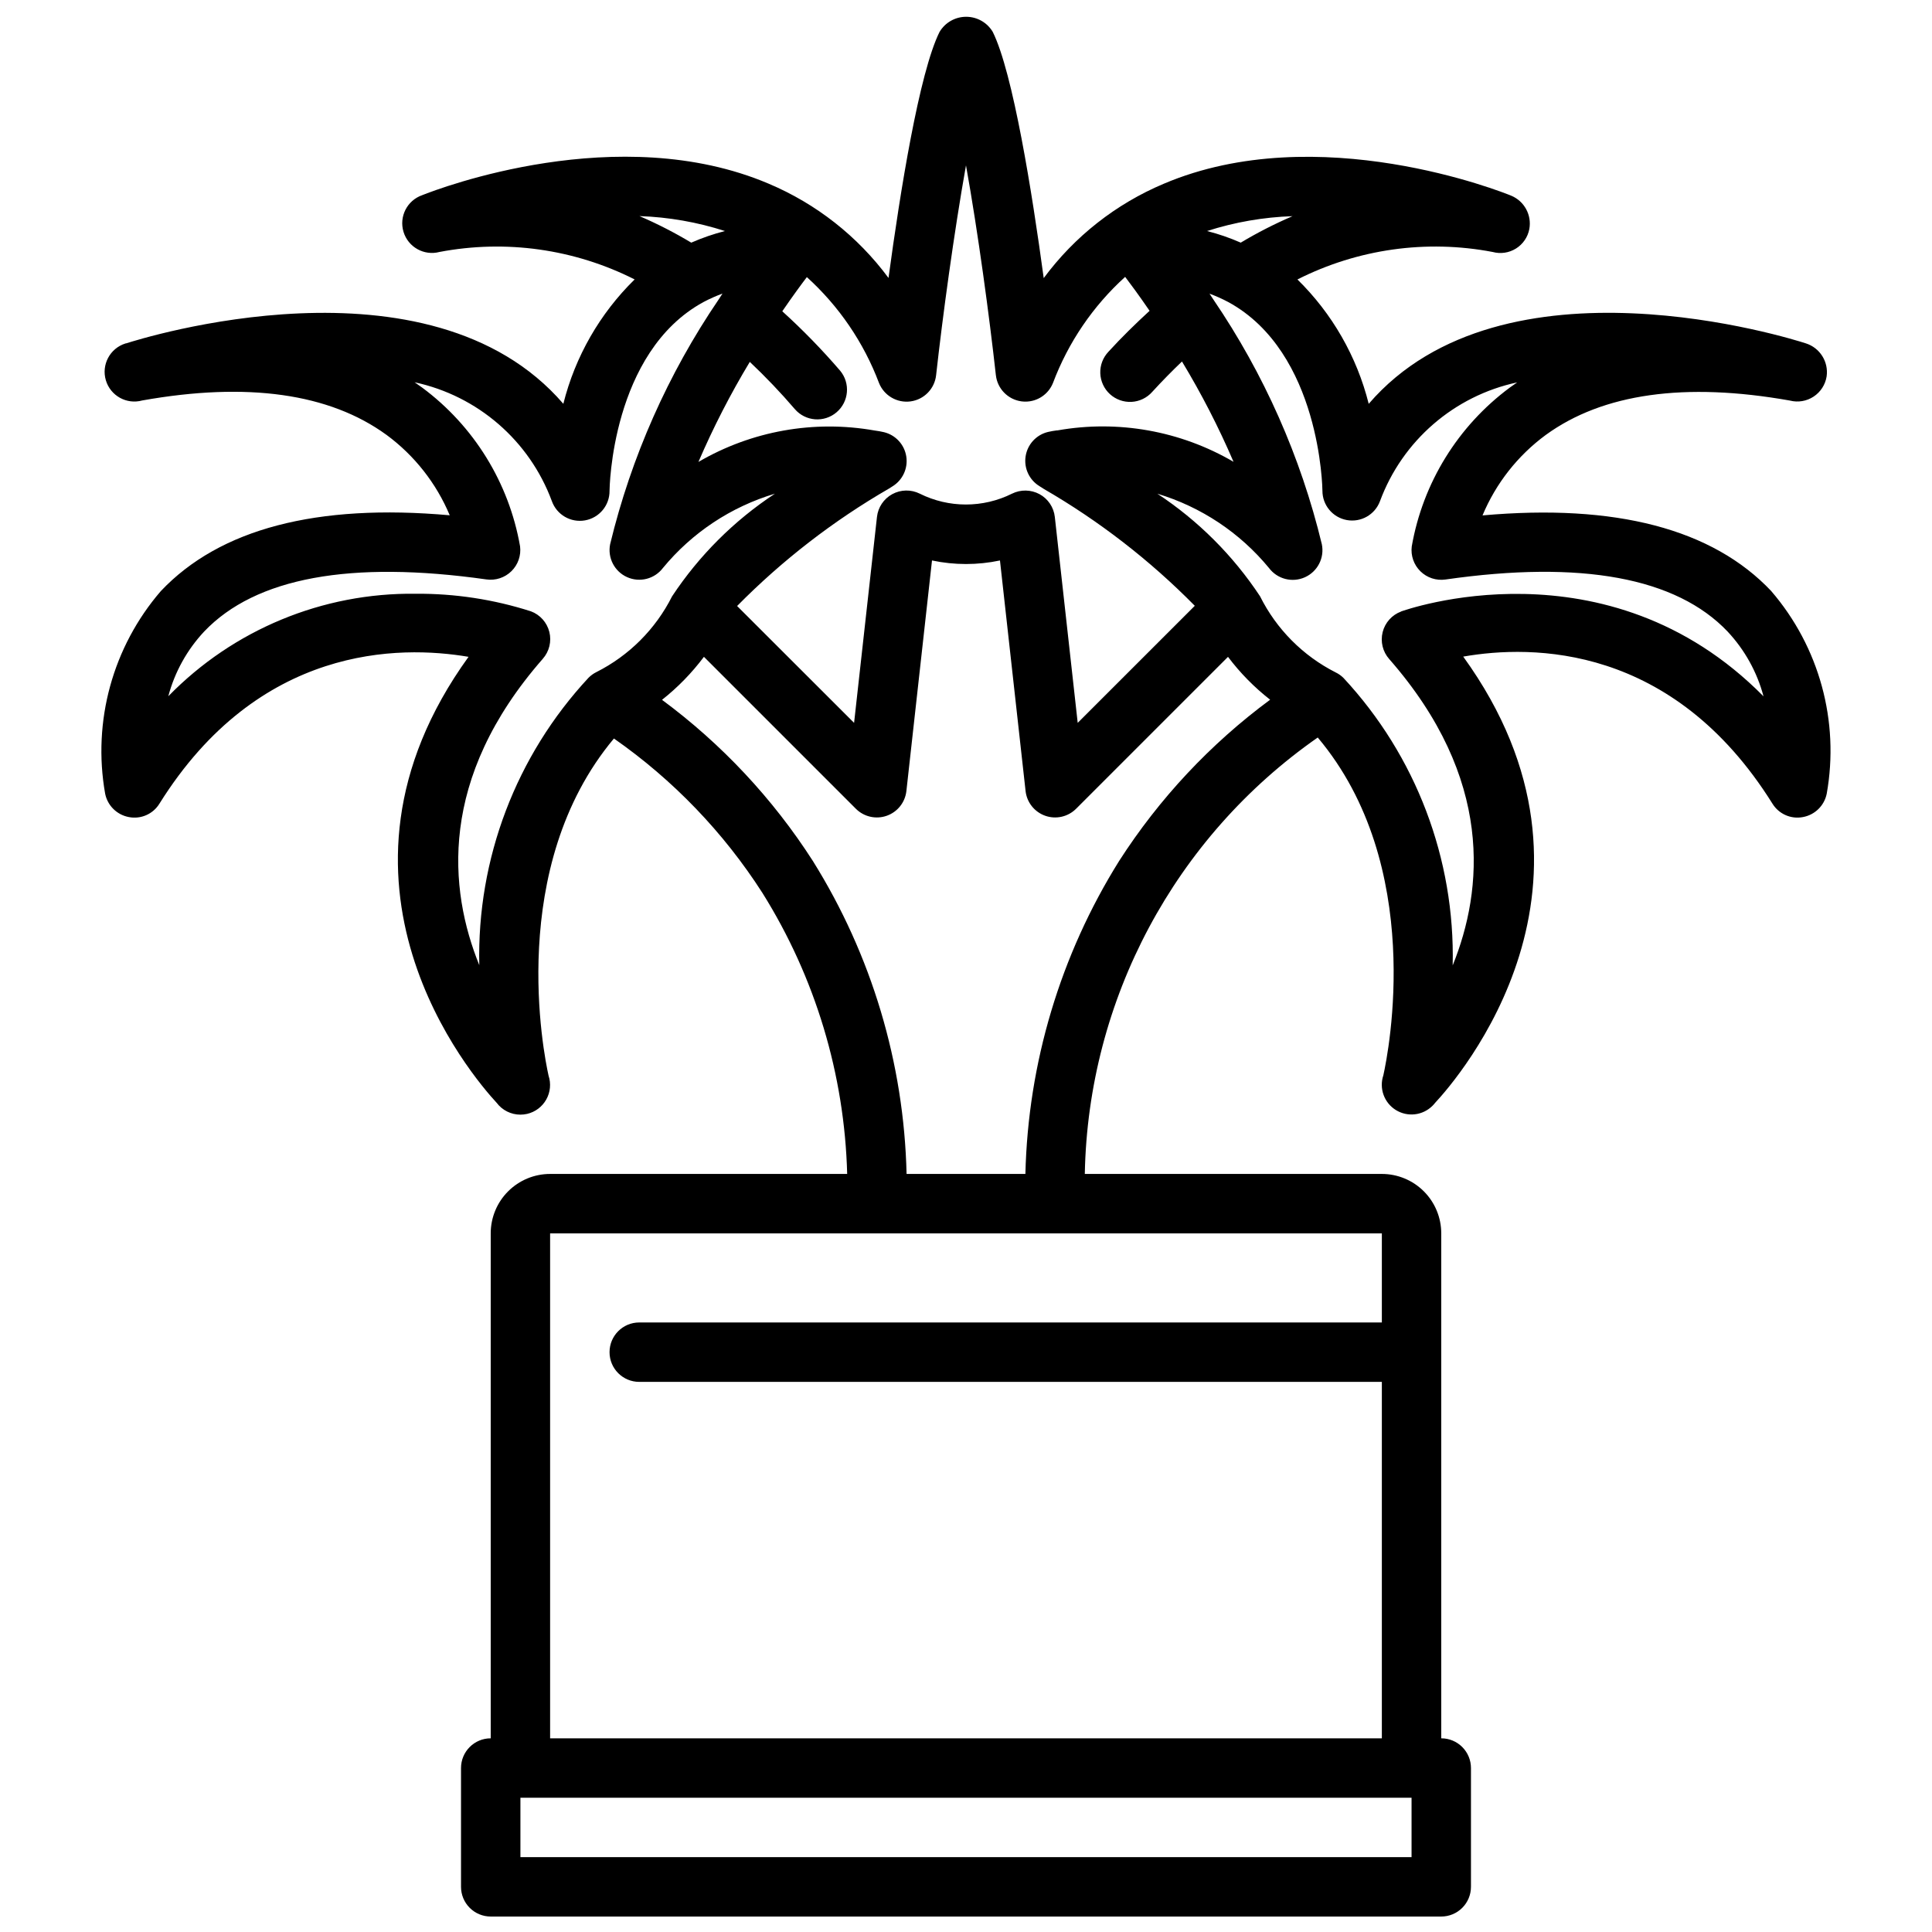 <?xml version="1.0" encoding="UTF-8"?>
<!-- Uploaded to: ICON Repo, www.iconrepo.com, Generator: ICON Repo Mixer Tools -->
<svg width="800px" height="800px" version="1.1" viewBox="144 144 512 512" xmlns="http://www.w3.org/2000/svg">
 <defs>
  <clipPath id="a">
   <path d="m170 148.09h460v503.81h-460z"/>
  </clipPath>
 </defs>
 <g clip-path="url(#a)">
  <path d="m613.43 300.67c-15.594-16.531-41.336-23.23-76.547-20.082 3.551-8.5 9.348-15.875 16.773-21.332 15.105-10.98 36.879-14.043 64.699-9.102v0.004c2.148 0.547 4.43 0.164 6.277-1.059 1.852-1.219 3.102-3.16 3.445-5.352 0.547-3.871-1.781-7.574-5.512-8.754-3.66-1.188-80.207-25.371-115.84 16.027-3.137-12.52-9.672-23.926-18.891-32.961 15.961-8.074 34.145-10.641 51.719-7.289 2.106 0.578 4.356 0.246 6.203-0.91 1.852-1.156 3.133-3.035 3.535-5.18 0.672-3.719-1.344-7.398-4.836-8.836-2.062-0.844-51.168-20.523-92.047-3.148-12.656 5.328-23.645 13.965-31.812 25.004-3.082-22.742-8.145-54.445-13.508-65.254-1.477-2.481-4.156-4-7.043-4-2.891 0-5.566 1.52-7.047 4-5.398 10.809-10.461 42.508-13.531 65.211v0.004c-8.168-11.039-19.156-19.676-31.812-25.004-39.684-16.848-87.145 1.219-91.758 3.062h0.004c-4.004 1.383-6.195 5.684-4.961 9.734s5.449 6.398 9.543 5.316c17.562-3.344 35.742-0.785 51.703 7.281-9.219 9.035-15.758 20.441-18.895 32.961-35.629-41.367-112.18-17.199-115.84-16.02h-0.102l-0.125 0.039h-0.004c-4.09 1.297-6.387 5.633-5.168 9.746 1.223 4.113 5.512 6.492 9.648 5.348 27.82-4.953 49.594-1.883 64.699 9.102v-0.004c7.422 5.461 13.223 12.836 16.785 21.332-35.25-3.148-60.953 3.598-76.555 20.082-12.746 14.773-18.168 34.496-14.762 53.703 0.633 3.16 3.129 5.613 6.297 6.195 3.18 0.617 6.406-0.805 8.094-3.566 26.293-42.059 63.582-42.02 81.91-38.902-43.242 59.828 1.078 111.3 7.445 118.18 1.484 1.98 3.82 3.148 6.297 3.148 0.605-0.004 1.211-0.07 1.805-0.207 2.144-0.504 3.977-1.887 5.055-3.812 1.078-1.922 1.297-4.207 0.609-6.301-1.273-5.699-11.227-55.238 17.32-89.363 15.668 10.941 29.043 24.848 39.359 40.934 14 22.371 21.75 48.082 22.453 74.461h-78.723c-4.176 0-8.18 1.66-11.133 4.613s-4.609 6.957-4.609 11.133v133.82c-4.348 0-7.871 3.523-7.871 7.871v31.488c0 2.086 0.828 4.09 2.305 5.566 1.477 1.477 3.477 2.305 5.566 2.305h251.9c2.09 0 4.09-0.828 5.566-2.305 1.477-1.477 2.309-3.481 2.309-5.566v-31.488c0-2.086-0.832-4.09-2.309-5.566-1.477-1.477-3.477-2.305-5.566-2.305v-133.82c0-4.176-1.656-8.18-4.609-11.133s-6.957-4.613-11.133-4.613h-78.719c0.867-46.211 23.82-89.215 61.73-115.66 28.59 33.953 18.75 83.363 17.391 89.504v0.004c-1.172 3.461 0.191 7.273 3.297 9.207 3.102 1.93 7.125 1.473 9.715-1.109 0.254-0.242 0.488-0.508 0.699-0.785 6.008-6.43 50.957-58.109 7.453-118.26 18.301-3.211 55.512-3.32 81.941 38.957 1.691 2.762 4.918 4.184 8.094 3.566 3.168-0.582 5.664-3.035 6.297-6.195 3.418-19.184-1.973-38.887-14.68-53.664zm-140.62-92.367c-2.887-1.27-5.875-2.297-8.93-3.078 7.336-2.356 14.961-3.68 22.656-3.938-4.727 2.027-9.312 4.371-13.727 7.016zm-95.867 37.188c1.34 3.356 4.793 5.371 8.375 4.883 3.582-0.488 6.371-3.352 6.762-6.945 1.723-15.539 4.723-37.676 7.918-55.609 3.219 17.934 6.195 40.07 7.918 55.609h0.004c0.395 3.586 3.184 6.445 6.762 6.934 0.352 0.047 0.707 0.07 1.062 0.07 3.215 0 6.109-1.957 7.305-4.941 4.051-10.762 10.609-20.402 19.129-28.121 1.266 1.66 3.582 4.777 6.473 8.996-3.699 3.402-7.367 6.977-10.91 10.855v0.004c-1.453 1.531-2.231 3.586-2.152 5.699 0.078 2.109 1 4.102 2.559 5.527 1.562 1.422 3.629 2.16 5.738 2.047 2.109-0.117 4.086-1.078 5.481-2.664 2.582-2.824 5.227-5.512 7.871-8.039v0.004c5.16 8.535 9.727 17.418 13.66 26.582-14.066-8.215-30.594-11.164-46.633-8.328h-0.18c-0.73 0.102-1.574 0.219-2.363 0.418-3.098 0.75-5.434 3.293-5.922 6.438-0.492 3.148 0.965 6.281 3.684 7.934l1.102 0.699v0.004c14.676 8.492 28.145 18.914 40.047 30.992l-31.031 31.023-6.062-54.562c-0.281-2.559-1.797-4.82-4.062-6.051-2.262-1.219-4.977-1.266-7.281-0.129-7.699 3.836-16.75 3.836-24.449 0-2.305-1.148-5.023-1.102-7.285 0.129-2.262 1.234-3.777 3.492-4.059 6.051l-6.062 54.562-31-30.969c11.98-12.141 25.531-22.617 40.297-31.148l0.852-0.543c2.719-1.656 4.176-4.789 3.684-7.938-0.488-3.144-2.824-5.688-5.918-6.438-0.816-0.191-1.645-0.336-2.473-0.441-16.059-2.848-32.605 0.102-46.691 8.328 3.93-9.137 8.477-17.996 13.613-26.512 4.195 3.961 8.184 8.141 11.941 12.523 2.828 3.262 7.754 3.637 11.043 0.84 3.289-2.793 3.715-7.719 0.953-11.035-4.781-5.559-9.898-10.816-15.328-15.742 2.906-4.242 5.234-7.383 6.512-9.055 8.508 7.703 15.062 17.32 19.121 28.059zm-40.824-40.266c-3.055 0.781-6.039 1.812-8.926 3.078-4.414-2.652-9-5.004-13.73-7.039 7.699 0.266 15.324 1.598 22.656 3.961zm-65.102 194.55c-8.102-19.996-10.957-49.453 16.824-81.176v-0.004c1.719-1.941 2.371-4.609 1.742-7.125-0.633-2.519-2.461-4.566-4.894-5.469-9.867-3.16-20.172-4.731-30.535-4.652-24.648-0.312-48.344 9.508-65.551 27.164 1.703-6.418 4.973-12.312 9.512-17.16 13.625-14.297 38.809-18.895 74.785-13.801 2.426 0.348 4.879-0.457 6.629-2.176 1.754-1.719 2.602-4.156 2.297-6.594-2.941-16.844-12.238-31.91-25.977-42.09-0.645-0.473-1.309-0.938-1.969-1.387 16.711 3.586 30.43 15.465 36.367 31.488 1.293 3.629 5.019 5.789 8.809 5.109 3.789-0.684 6.531-4.004 6.481-7.856 0-0.363 0.441-36.668 24.883-49.996 1.629-0.863 3.316-1.613 5.047-2.25l-1.023 1.574c-13.41 19.707-23.148 41.672-28.75 64.84-0.723 3.602 1.141 7.223 4.488 8.727 3.348 1.508 7.293 0.5 9.508-2.43 7.715-9.359 18.047-16.211 29.672-19.68-10.828 7.137-20.102 16.391-27.254 27.207-4.367 8.68-11.41 15.723-20.09 20.09-0.758 0.379-1.449 0.879-2.047 1.48-19.207 20.645-29.598 47.969-28.953 76.16zm247.06 236.39h-236.16v-15.746h236.16zm-7.871-141.7h-196.8c-4.348 0-7.871 3.527-7.871 7.875 0 4.348 3.523 7.871 7.871 7.871h196.8v94.465h-220.42v-133.82h220.42zm-69.637-122.28c-15.559 24.914-24.133 53.555-24.828 82.922h-31.488c-0.691-29.367-9.266-58.012-24.828-82.93-10.621-16.551-24.172-31.023-39.98-42.715 4.18-3.305 7.91-7.137 11.105-11.398l40.273 40.273c2.144 2.137 5.324 2.856 8.176 1.848 2.856-1.008 4.879-3.562 5.207-6.57l6.785-61.086c5.938 1.258 12.074 1.258 18.012 0l6.785 61.086c0.328 3.008 2.352 5.562 5.207 6.57 2.852 1.008 6.031 0.289 8.176-1.848l40.266-40.266c3.207 4.258 6.961 8.078 11.164 11.359-15.832 11.699-29.395 26.188-40.031 42.754zm74.738-66.125c-2.434 0.902-4.262 2.949-4.891 5.469-0.629 2.516 0.02 5.184 1.742 7.125 27.781 31.723 24.922 61.18 16.824 81.176h-0.004c0.648-28.195-9.738-55.535-28.953-76.184-0.602-0.59-1.293-1.082-2.055-1.449-8.676-4.398-15.703-11.473-20.043-20.176-7.141-10.805-16.398-20.055-27.211-27.184 11.59 3.488 21.883 10.336 29.574 19.68 2.211 2.949 6.168 3.973 9.527 2.461 3.359-1.508 5.223-5.148 4.484-8.758-5.594-23.164-15.328-45.125-28.73-64.824-0.348-0.543-0.699-1.078-1.039-1.574 1.707 0.629 3.371 1.371 4.981 2.227 24.508 13.352 24.945 49.656 24.945 50.004-0.008 3.812 2.715 7.082 6.465 7.766 3.754 0.68 7.453-1.422 8.785-4.996 5.934-16.027 19.652-27.906 36.359-31.488-0.66 0.449-1.316 0.914-1.961 1.379h0.004c-13.738 10.18-23.039 25.246-25.98 42.09-0.305 2.438 0.547 4.875 2.297 6.594s4.203 2.523 6.633 2.176c36.023-5.164 61.188-0.504 74.785 13.801h-0.004c4.539 4.848 7.809 10.742 9.512 17.16-41.629-42.137-95.418-22.711-96.047-22.496z"/>
 </g>
</svg>